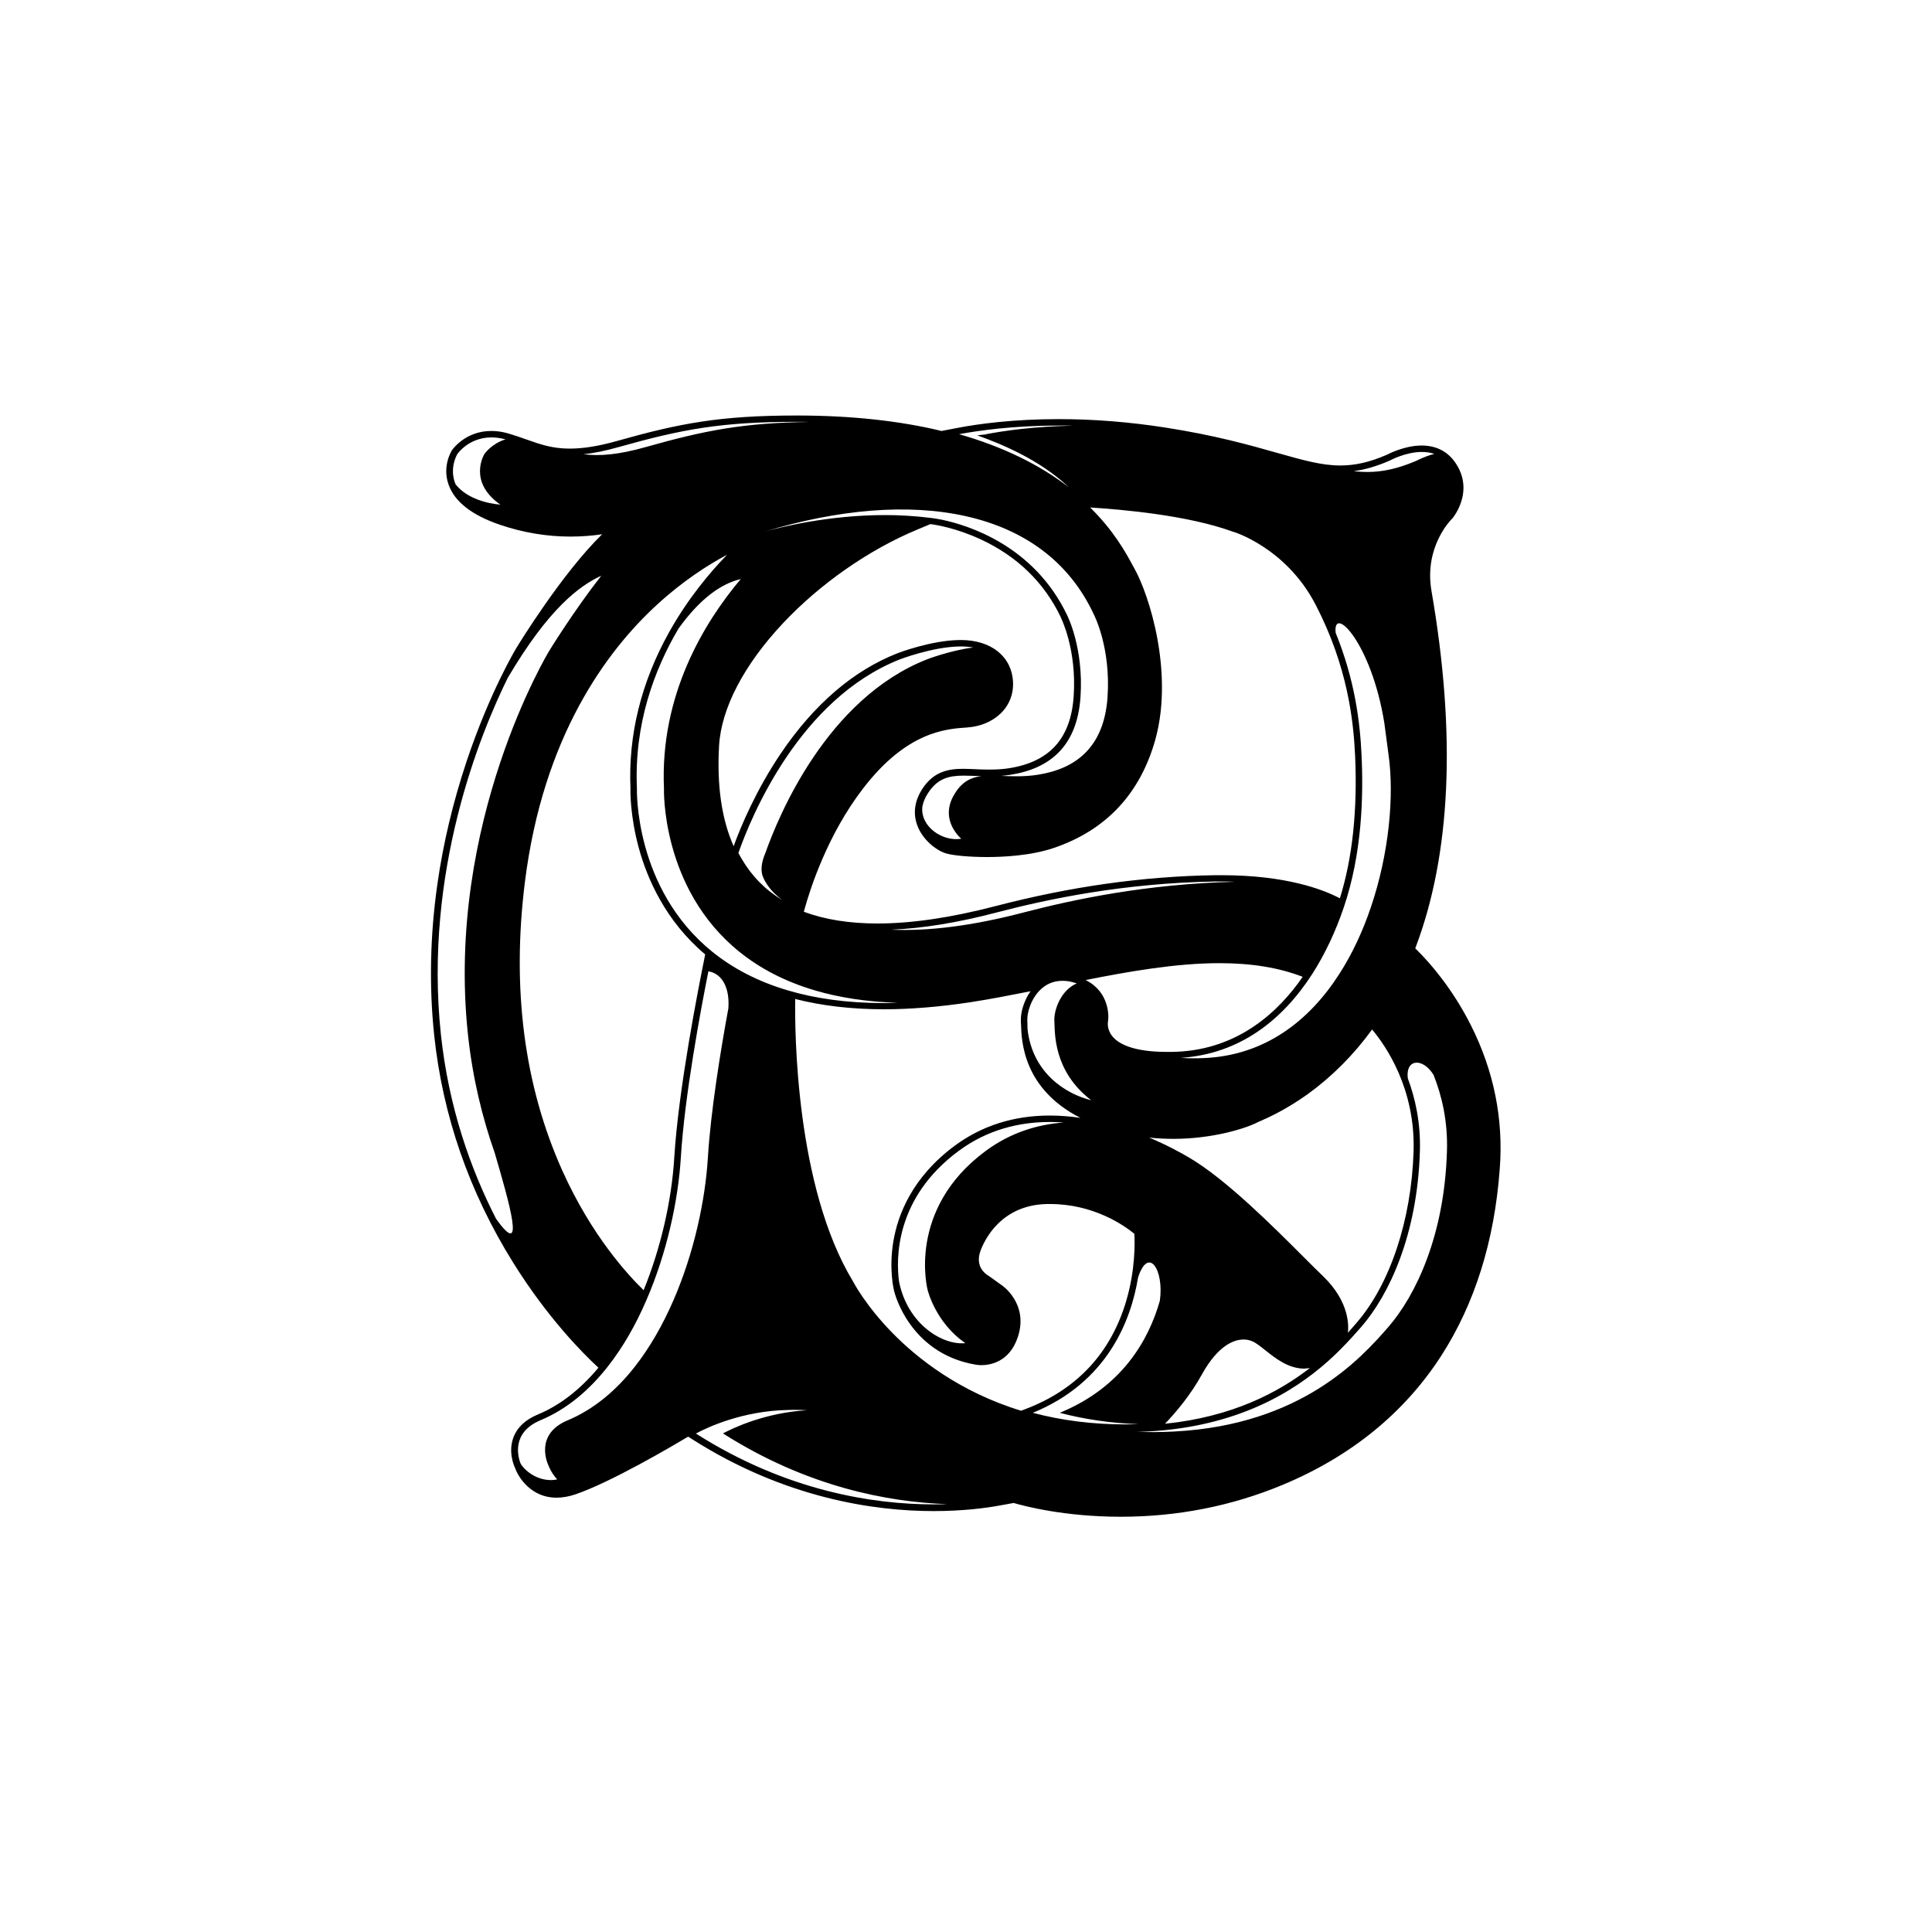 <?xml version="1.0" encoding="utf-8"?>
<!-- Generator: Adobe Illustrator 22.0.0, SVG Export Plug-In . SVG Version: 6.00 Build 0)  -->
<svg version="1.1" id="Слой_1" xmlns="http://www.w3.org/2000/svg" xmlns:xlink="http://www.w3.org/1999/xlink" x="0px" y="0px"
	 viewBox="0 0 1500 1500" style="enable-background:new 0 0 1500 1500;" xml:space="preserve">
<path d="M1141.9,795.8c-14.4-28.5-31.7-48.1-40.8-57.2l-2.3-2.3c27.7-72.7,31.9-166,12.6-277.5c-6-34.7,15.7-55.8,15.9-56l0.2-0.2
	l0.2-0.2c0.2-0.2,4.7-5.7,7.1-13.9c3.2-11.1,1-21.9-6.3-31.2c-5.8-7.4-14.3-11.4-24.7-11.4c-13,0-25.2,6.2-27.1,7.2
	c-13.4,5.8-24.6,8.3-36.1,8.3c-14.5,0-28.8-4.1-48.7-9.7c-21.5-6.1-48.2-13.7-87.5-19.8c-27.7-4.3-55.3-6.5-82.3-6.5
	c-35.5,0-62.3,3.7-78.6,6.8l-12.5,2.4c-33-8-70.8-12-112.3-12h-0.2c-59.5,0-91,6.1-139.2,19.7c-14.4,4.1-26.5,6-36.9,6
	c-13.7,0-22.9-3.3-33.7-7.1c-4.4-1.6-9-3.2-14.2-4.7c-4.4-1.3-8.8-1.9-13.1-1.9c-20.2,0-30.2,14.5-30.6,15.1l0,0.1l-0.1,0.1
	c-0.3,0.5-7.5,12.2-2.4,26.4c4.7,13.3,18.2,23.8,40.1,31.2c17.7,6,36.1,9.1,54.5,9.1c9.4,0,17.7-0.8,24.6-1.8
	c-31.1,30.3-64.9,85.5-66.6,88.3c-0.8,1.4-20.6,34.2-38.6,87.9c-10.5,31.5-18.2,63.6-22.7,95.4c-5.7,39.8-6.5,79.3-2.5,117.3
	c6.6,62.5,27.2,121.8,61.2,176.4c27,43.4,54.7,71,65.4,80.9l0.9,0.9c-14.1,16.9-29.9,29.2-47,36.3c-9.7,4-16.1,10.1-19,17.9
	c-4.1,11,0.3,21.6,1.3,23.6c2.9,8.2,13.1,23.1,32.1,23.1c4.8,0,9.8-0.9,15.1-2.7c28-9.7,75.3-37.6,87.2-44.7l3.1,2
	c72.5,46.1,141.9,55.8,187.4,55.8c22.6,0,40.3-2.3,51.2-4.3l11-2c8.2,2.4,39.4,10.7,83.2,10.7c43.9,0,86.1-8.3,125.5-24.7
	c53.1-22.1,94.5-55.8,123.1-100c26.1-40.4,41.5-89.2,45.6-145.3C1167.4,868.8,1159.8,831.3,1141.9,795.8z M376.1,352.5
	c0,0-13.3,21.4,12.4,39.3c-9.6-0.8-25.8-4.4-34.8-15.8c-5.3-12.7,1.4-23.5,1.4-23.5s8.7-12.9,26.5-12.9c3.3,0,6.9,0.5,10.9,1.5
	C381.5,344.5,376.1,352.5,376.1,352.5z M1079,357.6c0,0,12.1-6.7,24.9-6.7c3.3,0,6.5,0.4,9.7,1.5c-7.8,2-13.6,5.2-13.6,5.2
	c-19.1,8.2-33.6,10-49,8.2C1059.6,364.7,1068.6,362.1,1079,357.6z M1074.8,561.4c1,7.6,2.1,15.8,3.3,24.9
	c4.4,31.3,0.5,76.3-13.9,118.5c-6.1,18-14.2,35.6-24.3,51.3c-23.4,36.5-57.9,63.5-105.5,65.4c-6.5,0.3-12.3,0.2-17.5-0.2
	c45.8-3,79.1-29.6,102-65.2c10.1-15.8,18.2-33.3,24.3-51.3c14.4-42.2,15.4-86.9,13.9-118.5c-1.2-25.7-5.1-58-20.1-95
	C1034.6,468.9,1064.8,498.9,1074.8,561.4z M1027.1,990.7c-4.1-3.9-8.9-8.7-14.5-14.3c-24.1-24.1-60.5-60.6-89.1-77.5
	c-6.6-3.9-17.5-9.9-31.3-15.7c6.2,0.7,12.5,1,18.9,1c29.8,0,55.6-7.8,65.6-13c0.4-0.2,1.4-0.7,2.5-1.1c5.9-2.6,19.6-8.8,36.1-20.6
	c18.8-13.6,35.6-30.4,50-50.2c10.3,12.3,33.7,45.5,32.2,94.7c-1.7,53.4-18.3,103.2-44.4,133.2c-1.9,2.2-4.1,4.8-6.6,7.5
	C1047,1030.3,1048.4,1011.2,1027.1,990.7z M1016.9,1062.2c-24.5,19-60.4,37.9-112.4,43.2c8.7-9.1,19.9-22.4,28.6-38.2
	c13.1-23.7,25.9-27.2,32.4-27.2c2.3,0,4.5,0.4,6.6,1.3c3,1.2,6.6,4.1,10.5,7.2c7.9,6.3,17.8,14.1,30.2,14.1
	C1014.1,1062.4,1015.5,1062.3,1016.9,1062.2z M858.6,778.4c-2-5.7-6.3-12.8-15.7-17.5c32.8-6.5,69.8-13.1,103.9-13.1
	c25.1,0,46.2,3.5,64.6,10.6c-18.3,26.6-49.5,56.3-98.2,58.2c-2.4,0.1-4.8,0.1-7.1,0.1c-27.2,0-38.2-6.7-42.6-12.3
	c-4.3-5.4-3.3-10.8-3.3-10.8l0-0.2l0-0.2C860.4,792.5,861.3,786,858.6,778.4z M526.8,488c16.7-23.2,33.1-34.9,48.3-38.4
	c-28.5,33.8-62.8,90.1-59.6,162.5c0,0-2.6,77.7,58.7,127c15.3,12.3,34.5,22.8,58.7,29.9c18.3,5.4,39.5,8.8,64,9.6
	c-3.5,0.1-7,0.2-10.4,0.2c-29,0-53.7-3.6-74.6-9.8c-24.2-7.1-43.4-17.6-58.7-29.9c-61.2-49.3-58.7-127-58.7-127
	C492.3,562.5,507.7,520.4,526.8,488z M592.7,681.6c1.7,3.6,5.1,10,14.5,17.1c-13.1-7.9-23.6-18.6-31.3-31.8
	c-0.9-1.5-1.8-3.1-2.6-4.7c10.1-28.7,47.6-119.5,125.2-150.2c0,0,25.3-9.8,46.8-10.1h0.8c3.4,0,6.5,0.3,9.5,0.8
	c-18.4,2.4-36.1,9.3-36.1,9.3c-77.6,30.7-115,121.3-125.2,150.1C591.1,669.5,590.2,676.4,592.7,681.6z M692,721.8
	c23.9-1,51.2-5.3,81.9-13.4c39.5-10.3,98.2-22.8,169.5-24c1.8,0,3.6,0,5.4,0c3.4,0,6.7,0,9.9,0.2c-68.8,1.7-125.4,13.8-163.8,23.8
	C754.8,718.9,720.6,723.1,692,721.8z M808.2,768c4.2-3.9,9.7-6.5,16.7-6.5c2.5,0,5.2,0.3,8.1,1.1c0.2,0.1,0.5,0.1,0.7,0.2
	c0.8,0.2,1.6,0.5,2.3,0.7c-12.7,5.5-17.8,21.1-17.4,29c0.5,8.8-1.2,38.9,28.6,61.7c-20.1-4.9-45.6-21.4-49.4-55
	c-0.1-2.8-0.2-5.1-0.2-6.7C797.3,786.2,800.5,775.1,808.2,768z M957.2,412.8l0.2,0.1l0.2,0c0.1,0,10.4,3.1,23.4,11.7
	c11.9,7.8,28.7,22,40.6,45.2c24.7,47.8,29.2,89.5,30.5,116.8c1.9,42.2-2,79.4-11.8,110.8l-0.1,0c-12.7-6.7-41.5-17.9-91.6-17.9
	c-1.8,0-3.6,0-5.4,0c-56.1,0.9-112,8.8-170.7,24.1c-34.2,8.9-64.9,13.4-91.3,13.4c-21.8,0-41-3.1-57.1-9.1l0.4-1.5
	c4.5-16.4,18-58.4,45.5-94.1c34.1-44.5,64.6-46.4,81-47.5c10-0.7,19-4.4,25.5-10.5c7-6.5,10.5-15.4,10-24.9
	c-1-19.7-16.9-32.5-40.6-32.5c-0.3,0-0.6,0-0.9,0c-22.2,0.3-47.5,10-48.5,10.4c-34.2,13.5-64.6,39.7-90.3,77.7
	c-19,28.2-30.8,56-36.6,72c-9.3-20.9-13.1-47.1-11.3-78.1c1.7-29,19.3-62.7,49.5-94.9c28.8-30.7,66.8-57.2,104.3-72.8l10.3-4.3
	c3.1,0.4,19.5,2.8,38.9,11.8c28.5,13.2,49.5,33.6,62.4,60.7l0,0.1l0,0.1c0.1,0.2,12.4,24.5,9.9,61c-2.2,32.6-18.5,50.8-49.9,55.8
	c-4.9,0.8-9.9,1.1-15.7,1.1c-3.7,0-7.3-0.1-10.8-0.3c-3.2-0.1-6.2-0.3-9.2-0.3c-11.4,0-23.2,1.9-32.1,15.9
	c-7.4,11.6-6.1,21.7-3.7,28.1c4.1,11,14.6,19.4,22.4,21.7c5.8,1.7,18.6,2.8,31.8,2.8c11.6,0,33.8-0.9,51.9-7.1
	c40.3-13.7,66.8-41.9,78.6-83.7c8-28.4,5.4-58.2,1.8-78.1c-4.6-25.4-12.6-45.7-18.1-55.4c-0.5-0.8-1-1.8-1.6-2.9
	c-4.8-8.9-14.1-26-32.6-44.2C871,395.6,921.9,399.9,957.2,412.8z M746.3,651.2c-14.2,2.4-31.8-9.1-30.2-24.8c0.6-3.4,2-7,4.4-10.6
	c7.4-11.6,16.5-13.6,27.9-13.6c4.2,0,8.6,0.3,13.4,0.4c-8,1-14.7,4.3-20.3,13.2C731.9,630.7,738.2,643.6,746.3,651.2z M822.3,330.4
	c3.4,0,7,0,10.6,0.1c-30.5,0.6-53.6,4-67.3,6.6c0.1,0,0.2,0,0.3,0.1c-2.4,0.3-4.8,0.5-7.2,0.8c16.9,6,48.1,18.4,71.1,40.3
	c-23.2-17.9-51.8-31.7-85.2-41.2C759.7,334.3,786.6,330.4,822.3,330.4z M849.4,477.4c0,0,13.1,25.1,10.5,63.7
	c-2.6,38.5-24,55.7-54.1,60.4c-10.7,1.7-20.1,1.2-28.5,0.9c2.4-0.2,4.9-0.5,7.5-0.9c30.1-4.8,51.5-21.9,54.1-60.4
	c2.6-38.5-10.5-63.7-10.5-63.7c-25.8-53.9-76.9-69.7-97.2-73.9l0.1-0.1l-0.7,0c-5.1-1-8.1-1.3-8.1-1.3c-12-1.5-23.8-2.2-35.2-2.2
	c-44.8,0-82.4,9.7-93.5,12.8C707.7,378.2,810.9,393.8,849.4,477.4z M453.4,352.7c-0.2,0-0.4,0-0.6,0c7.9-0.8,17-2.6,27.9-5.7
	c48.7-13.7,79.3-19.5,137.9-19.5h0.2c3.2,0,6.4,0,9.6,0.1c-51.5,0.7-81.3,6.6-126.7,19.4C479.9,353.2,465.3,354.2,453.4,352.7z
	 M363.3,803.1c3.6,33.7,11.1,64.5,20.8,92c11,37.8,24.7,84.4,1,51.1c-19.8-38.7-36.8-86.7-42.8-143.1c-13.4-126.3,30.6-233.6,52-277
	c-0.1,0.2-0.1,0.3-0.2,0.4c32-54.4,56-71.8,72.7-79.5c-22,28.2-40.5,58.5-40.5,58.5S345.8,638.1,363.3,803.1z M436.6,908.9
	C407,843,397.2,767.7,407.5,685.1c14.1-113.5,63.7-180,102.8-215.8c20.1-18.4,39.4-30.7,54.2-38.6c-13.8,14.2-30.7,34.5-45.1,60.3
	c-21.6,38.8-31.7,79.6-29.9,121.2c-0.1,2.3-0.3,21.4,6.5,46.3c6.4,23.4,20.6,56.5,51.5,82.5l-0.7,3.6c-4.6,22.7-20,100.7-23.3,154.1
	c-2,33.6-10.6,70.7-23.8,103C488,990.3,459.6,960,436.6,908.9z M522.7,1009.9c-8.1,18.6-18,36.1-29.9,51.3h0
	c-14.4,18.3-31.7,33-52,41.5c-26.9,11.2-15,35-15,35s1.9,5.6,6.8,10.9c-10.5,2.3-22.3-3.1-28.3-12c-1.9-4.7-8-24.2,15.5-34
	c20.3-8.5,37.6-23.2,52-41.5h0c11.9-15.1,21.9-32.7,29.9-51.3c16.2-37.2,24.9-78.2,26.9-111.1c2.9-47.8,15.5-115.1,21.4-144.6
	c11.4,2,16.6,13.9,15.5,28.8c-6.2,33.6-13.7,80.1-15.9,115.8C547.6,931.7,538.9,972.8,522.7,1009.9z M725,1168
	c-46.5,0-114.1-10.1-184.7-55c8.3-4.5,35.8-17.6,71.4-18.3c1.5,0,3-0.1,4.5-0.1c3.6,0,7,0.1,10.2,0.3c0.1,0,0.1,0,0.2,0
	c-32.6,1.9-57.4,13.8-65.3,18c65.4,41.6,128.2,53.3,174,54.9C731.9,1167.9,728.5,1168,725,1168z M792.8,1095.3
	c-48.1-14.7-81-41-100.1-60.6c-20.8-21.3-30.1-39.2-30.2-39.4l-0.1-0.2l-0.1-0.2c-44.7-73.5-45.3-194.9-44.9-219.3
	c20.7,5.3,43.9,8,69,8c20.8,0,43.4-1.9,67.2-5.5c15.5-2.4,31.4-5.5,46.5-8.5c-5.3,7.5-7.8,16.8-7.5,23.1c0,0.7,0,1.5,0.1,2.4
	c0.4,12.9,1.4,50,46.1,72.8c-7.7-1.1-15.6-1.8-23.7-1.8c-28,0-52.8,7.9-73.8,23.4c-33.3,24.6-44.3,54-47.7,74.3
	c-3.6,21.6,0.3,37.6,0.7,38.9c0.3,1.1,3.2,12.7,12.2,25.2c8.5,12,24.2,27.1,50.9,31.6c0.5,0.1,2.2,0.4,4.6,0.4
	c6.3,0,21.8-2.1,28.3-22c4.4-13.4,0.8-23.6-3.1-29.8c-3.9-6.3-8.7-9.8-9.5-10.3l-9.9-7.1l-0.3-0.2l-0.3-0.2
	c-1.1-0.6-10.7-6.4-5.9-19.3c3.1-8.3,15.8-35.3,51.3-36.2c0.9,0,1.8,0,2.7,0c33.4,0,57,16.2,65.4,23.1c0.4,6.5,0.9,28.2-6.5,52.8
	c-11.7,38.9-36.7,66.4-74.2,81.8L792.8,1095.3z M720.2,1001.5c0,0,6,25.3,29.3,41.3c-17.3,1.9-44.9-14.4-51.5-47.9
	c-2.3-17.2-3.3-64.7,46.4-101.4c22.2-16.4,46.8-22.4,70.8-22.4c3.6,0,7.1,0.1,10.7,0.4c-20.7,1.5-41.5,8-60.5,22
	C703.6,939.1,720.2,1001.5,720.2,1001.5z M801.9,1096.9c57.9-23.7,76.2-71.6,81.7-105.1c8-24.6,20.3-6,16.9,18.1
	c-8.8,31-29.7,67.3-77.7,87c19.4,5.1,39.9,8.1,61.2,8.8c-3.5,0.1-7,0.2-10.4,0.2C848.6,1105.9,824.5,1102.9,801.9,1096.9z
	 M1123.4,894.1c-2,65-24,111.4-45.6,136.3c-21.5,24.7-67.8,75.8-165.7,81c-0.7,0-1.4,0.1-2.1,0.1c-8.9,0.4-17.5,0.5-25.9,0.2
	c-0.5,0-1,0-1.5,0c2.1-0.1,4.2-0.1,6.4-0.2c0.7,0,1.4-0.1,2.1-0.1c69.3-3.7,112.8-30.4,139.9-54.5c0,0,0,0,0,0s0,0,0,0l0.2-0.2
	c3.3-2.9,6.4-5.9,9.2-8.7l0.2-0.2c0,0,0,0,0,0c6.5-6.5,11.8-12.5,16.2-17.5c21.6-24.8,43.6-71.3,45.6-136.3
	c0.7-22.2-3.6-41.3-9.4-56.9c-1.8-15,11.5-16.2,20-2.6C1119.4,850.6,1124.2,870.6,1123.4,894.1z"/>
</svg>
